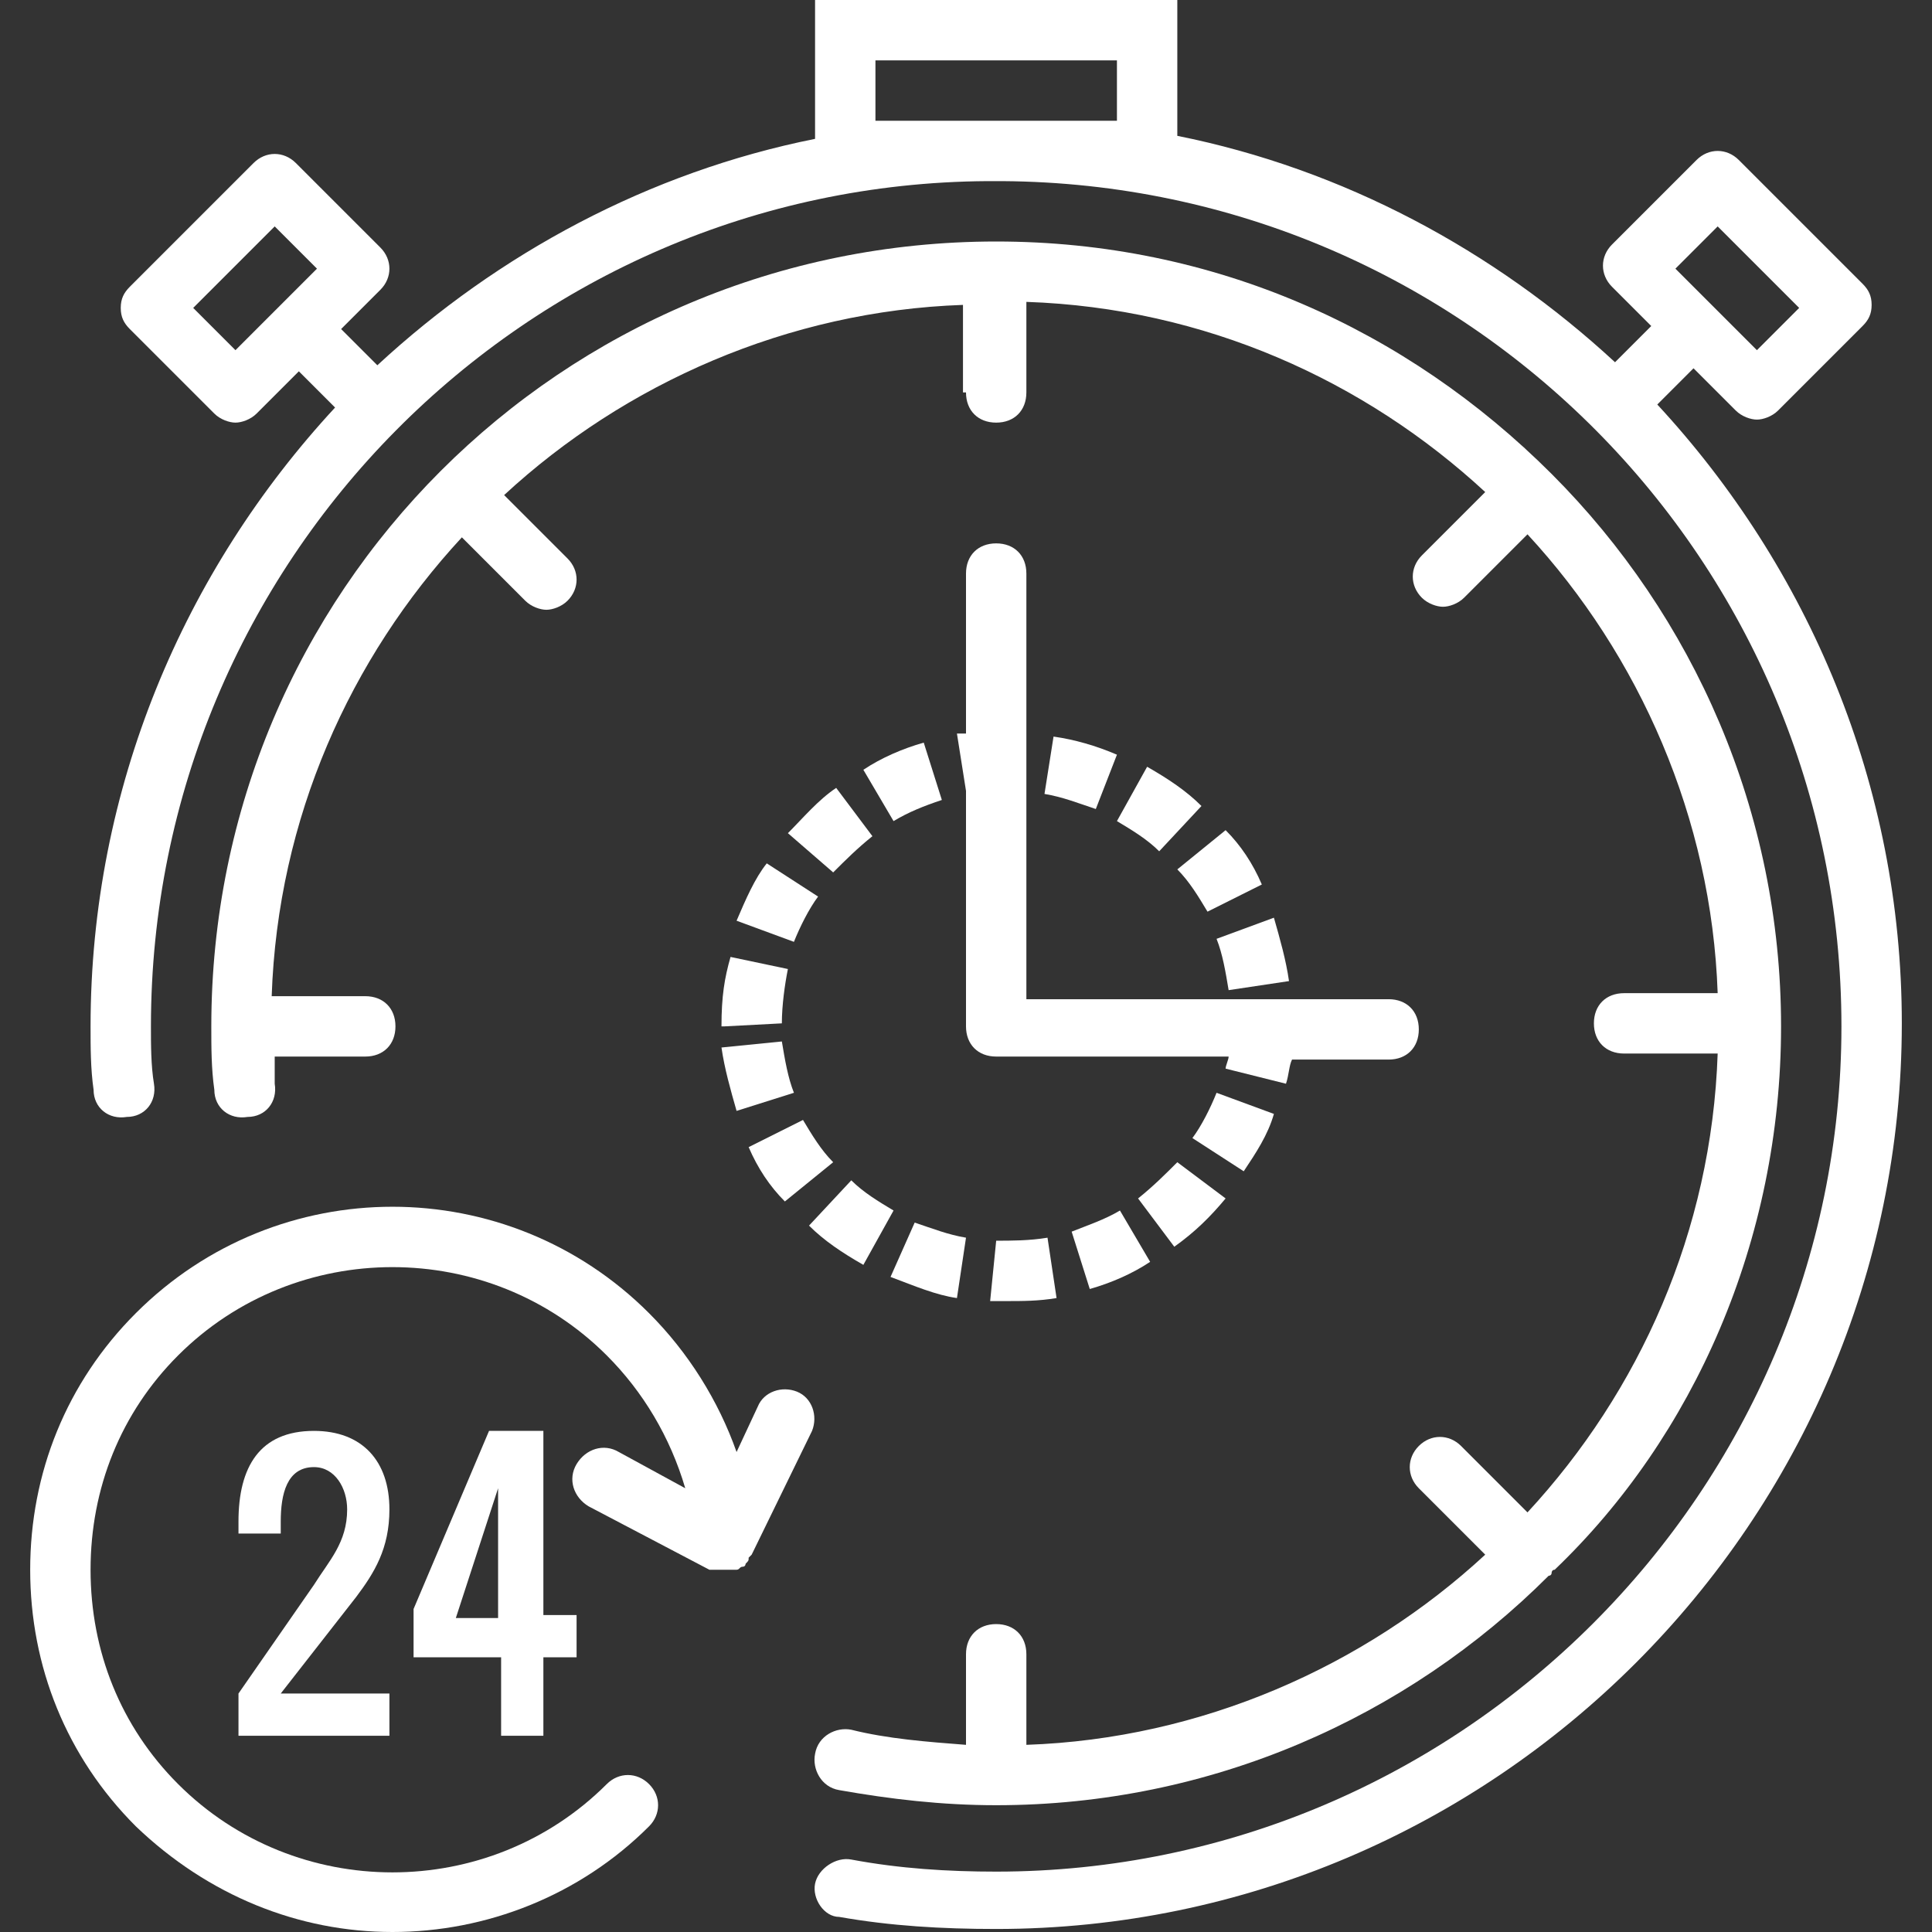 <svg width="512" height="512" viewBox="0 0 512 512" fill="none" xmlns="http://www.w3.org/2000/svg">
<rect x="0" y="0" width="512" height="512" fill="#333333" stroke="none"/>
<path d="M94.4 423.2C99.2 416.8 103.2 410.4 103.2 400C103.2 387.2 96 379.2 83.2 379.2C68.8 379.2 63.2 388.8 63.2 403.2V406.4H74.4V403.2C74.4 396 76 388.8 83.2 388.8C88.8 388.8 92 394.4 92 400C92 408.8 87.2 413.6 83.2 420L63.2 448.8V460H103.2V448.8H74.4L94.4 423.2Z" fill="white"/>
<path d="M144 428V379.2H129.6L109.6 426.4V439.2H132.8V460H144V439.2H152.8V428H144ZM132 428.8H120.8L132 394.4V428.8Z" fill="white"/>
<path d="M211.2 368.8C207.2 367.2 202.4 368.8 200.8 372.8L195.2 384.8C190.4 371.2 182.4 358.4 172 348C134.4 310.4 73.6 310.4 36 348C17.6 366.4 8 390.4 8 416C8 441.6 17.6 465.6 36 484C55.2 502.4 79.2 512 104 512C128.8 512 153.6 502.4 172 484C175.2 480.8 175.2 476 172 472.8C168.8 469.6 164 469.6 160.8 472.8C129.6 504 78.4 504 47.2 472.8C32 457.6 24 437.6 24 416C24 394.4 32 374.4 47.2 359.2C78.4 328 129.6 328 160.8 359.2C170.4 368.8 177.6 380.8 181.6 394.4L164 384.8C160 382.4 155.2 384 152.8 388C150.4 392 152 396.8 156 399.2L188 416H188.8C188.8 416 188.8 416 189.6 416C190.4 416 191.2 416 192 416C192 416 192 416 192.8 416C193.6 416 193.6 416 194.4 416C194.4 416 194.4 416 195.2 416C196 416 196 415.2 196.8 415.2C197.6 415.2 197.6 414.4 197.6 414.4C198.4 413.6 198.4 413.6 198.4 412.8L199.2 412L215.2 379.2C216.8 375.2 215.2 370.4 211.2 368.8Z" fill="white"/>
<path d="M222.4 474.4C236 476.8 249.6 478.4 264 478.4C320.8 478.4 372.8 455.2 410.4 417.6C410.4 417.6 411.2 417.6 411.2 416.8C411.2 416.8 411.2 416 412 416C448.8 380.8 472 328.8 472 272C472 215.2 448.8 163.2 411.2 125.6C372.8 87.2 321.6 64 264 64C206.4 64 154.4 87.2 116.8 124.8C79.2 162.4 56 214.4 56 272C56 277.6 56 283.2 56.8 288.8C56.8 293.6 60.8 296.8 65.6 296C70.4 296 73.6 292 72.8 287.2C72.8 284.8 72.8 282.4 72.8 280H96.8C101.6 280 104.8 276.8 104.8 272C104.8 267.2 101.6 264 96.8 264H72C73.6 216.8 92.8 174.4 122.4 142.4L139.2 159.2C140.8 160.8 143.2 161.6 144.8 161.6C146.4 161.6 148.8 160.8 150.4 159.2C153.6 156 153.6 151.2 150.4 148L133.6 131.2C165.6 101.6 208.8 82.4 255.2 80.8V104H256C256 108.8 259.2 112 264 112C268.8 112 272 108.8 272 104V80C319.2 81.6 361.6 100.8 393.6 130.4L376.8 147.2C373.6 150.4 373.6 155.2 376.8 158.4C378.4 160 380.8 160.8 382.4 160.8C384 160.8 386.4 160 388 158.4L404.8 141.6C434.4 173.6 453.6 216.8 455.2 263.2H430.4C425.6 263.2 422.4 266.4 422.4 271.2C422.4 276 425.6 279.2 430.4 279.2H455.2C453.6 326.4 434.4 368.8 404.8 400.8L387.2 383.2C384 380 379.2 380 376 383.2C372.8 386.4 372.8 391.2 376 394.4L393.6 412C361.6 441.6 318.4 460.8 272 462.4V438.4C272 433.6 268.8 430.4 264 430.4C259.2 430.4 256 433.6 256 438.4V462.4C245.6 461.6 235.2 460.8 225.6 458.4C221.6 457.6 216.8 460 216 464.8C215.2 468.8 217.6 473.6 222.4 474.4Z" fill="white"/>
<path d="M439.2 107.2L448.8 97.6L460 108.8C461.6 110.4 464 111.2 465.6 111.2C467.2 111.2 469.6 110.4 471.2 108.8L493.6 86.4C495.2 84.8 496 83.2 496 80.8C496 78.4 495.2 76.8 493.6 75.2L460.8 42.4C457.6 39.2 452.8 39.2 449.6 42.4L427.2 64.8C424 68 424 72.8 427.2 76L437.6 86.4L428 96C396 66.4 356 44.8 312 36V0H216V36.8C172 45.6 132 67.2 100 96.8L90.4 87.2L100.8 76.8C104 73.6 104 68.8 100.8 65.6L78.4 43.2C75.2 40 70.4 40 67.2 43.2L34.4 76C32.8 77.6 32 79.2 32 81.6C32 84 32.8 85.6 34.4 87.2L56.8 109.6C58.4 111.2 60.8 112 62.4 112C64 112 66.4 111.2 68 109.6L79.2 98.4L88.8 108C48.8 151.2 24 208.8 24 272C24 277.6 24 283.2 24.8 288.8C24.8 293.6 28.8 296.8 33.6 296C38.4 296 41.6 292 40.8 287.2C40 282.4 40 276.8 40 272C40 148.8 139.2 48.8 261.6 48H265.6C388.8 48.8 488 148.8 488 272C488 395.2 387.2 496 264 496C251.2 496 238.4 495.2 225.6 492.8C221.6 492 216.8 495.2 216 499.2C215.2 503.2 218.4 508 222.4 508C236 510.4 249.6 511.2 264 511.2C396 511.2 504 403.2 504 271.2C504 208 479.2 150.4 439.2 107.2ZM455.2 60L476.8 81.6L465.6 92.8L444 71.2L455.2 60ZM62.4 92.8L51.2 81.6L72.8 60L84 71.2L62.4 92.8ZM296 32H266.4C265.6 32 264.8 32 264 32C263.2 32 262.4 32 261.6 32H232V16H296V32Z" fill="white"/>
<path d="M264 144C259.2 144 256 147.2 256 152V194.4C255.2 194.4 254.4 194.4 253.6 194.4L256 209.6V272C256 276.8 259.2 280 264 280H325.6C325.6 280.8 324.8 282.4 324.8 283.2L340.8 287.2C341.6 284.8 341.6 282.4 342.4 280.8H368C372.8 280.8 376 277.6 376 272.8C376 268 372.8 264.8 368 264.8H272V152C272 147.2 268.8 144 264 144Z" fill="white"/>
<path d="M236 338.4C242.4 340.8 248 343.2 253.6 344L256 328C251.2 327.2 247.2 325.6 242.4 324L236 338.4Z" fill="white"/>
<path d="M312 230.4C315.2 233.6 317.6 237.6 320 241.6L334.4 234.4C332 228.8 328.8 224 324.8 220L312 230.4Z" fill="white"/>
<path d="M341.6 260C340.8 254.4 339.2 248.8 337.6 243.2L322.4 248.8C324 252.8 324.8 257.6 325.6 262.4L341.6 260Z" fill="white"/>
<path d="M296 217.6C300 220 304 222.4 307.2 225.6L318.4 213.6C314.4 209.6 309.6 206.4 304 203.2L296 217.6Z" fill="white"/>
<path d="M276.8 210.4C281.6 211.2 285.6 212.8 290.4 214.4L296 200C290.4 197.6 284.8 196 279.2 195.2L276.8 210.4Z" fill="white"/>
<path d="M208.8 220.8L220.8 231.2C224 228 227.2 224.8 231.2 221.6L221.6 208.8C216.8 212 212.8 216.8 208.8 220.8Z" fill="white"/>
<path d="M195.2 244L210.4 249.6C212 245.6 214.4 240.8 216.8 237.6L203.2 228.8C200 232.8 197.6 238.4 195.2 244Z" fill="white"/>
<path d="M228.8 204L236.8 217.6C240.8 215.2 244.8 213.6 249.6 212L244.8 196.8C239.2 198.4 233.6 200.8 228.8 204Z" fill="white"/>
<path d="M284 326.4L288.8 341.6C294.4 340 300 337.6 304.8 334.4L296.8 320.8C292.8 323.2 288 324.8 284 326.4Z" fill="white"/>
<path d="M195.2 294.4L210.4 289.6C208.8 285.6 208 280.8 207.2 276L191.2 277.6C192 283.2 193.6 288.8 195.2 294.4Z" fill="white"/>
<path d="M191.2 272H192L207.2 271.2C207.2 266.4 208 260.8 208.8 256.8L193.6 253.6C192 259.2 191.2 264 191.2 272Z" fill="white"/>
<path d="M324.8 317.6L312 308C308.8 311.2 305.6 314.4 301.6 317.6L311.2 330.4C316.8 326.4 320.8 322.4 324.8 317.6Z" fill="white"/>
<path d="M236.8 320.8C232.8 318.4 228.8 316 225.6 312.8L214.4 324.8C218.4 328.8 223.2 332 228.8 335.2L236.8 320.8Z" fill="white"/>
<path d="M198.4 304C200.8 309.6 204 314.4 208 318.4L220.8 308C217.6 304.8 215.2 300.8 212.8 296.8L198.4 304Z" fill="white"/>
<path d="M337.6 295.2L322.4 289.6C320.8 293.6 318.4 298.4 316 301.6L329.6 310.4C332.8 305.6 336 300.8 337.6 295.2Z" fill="white"/>
<path d="M262.4 344.8C264 344.8 265.6 344.8 266.4 344.8C271.2 344.8 275.2 344.8 280 344L277.6 328C272.8 328.8 268 328.8 264 328.8L262.4 344.8Z" fill="white"/>
</svg>
